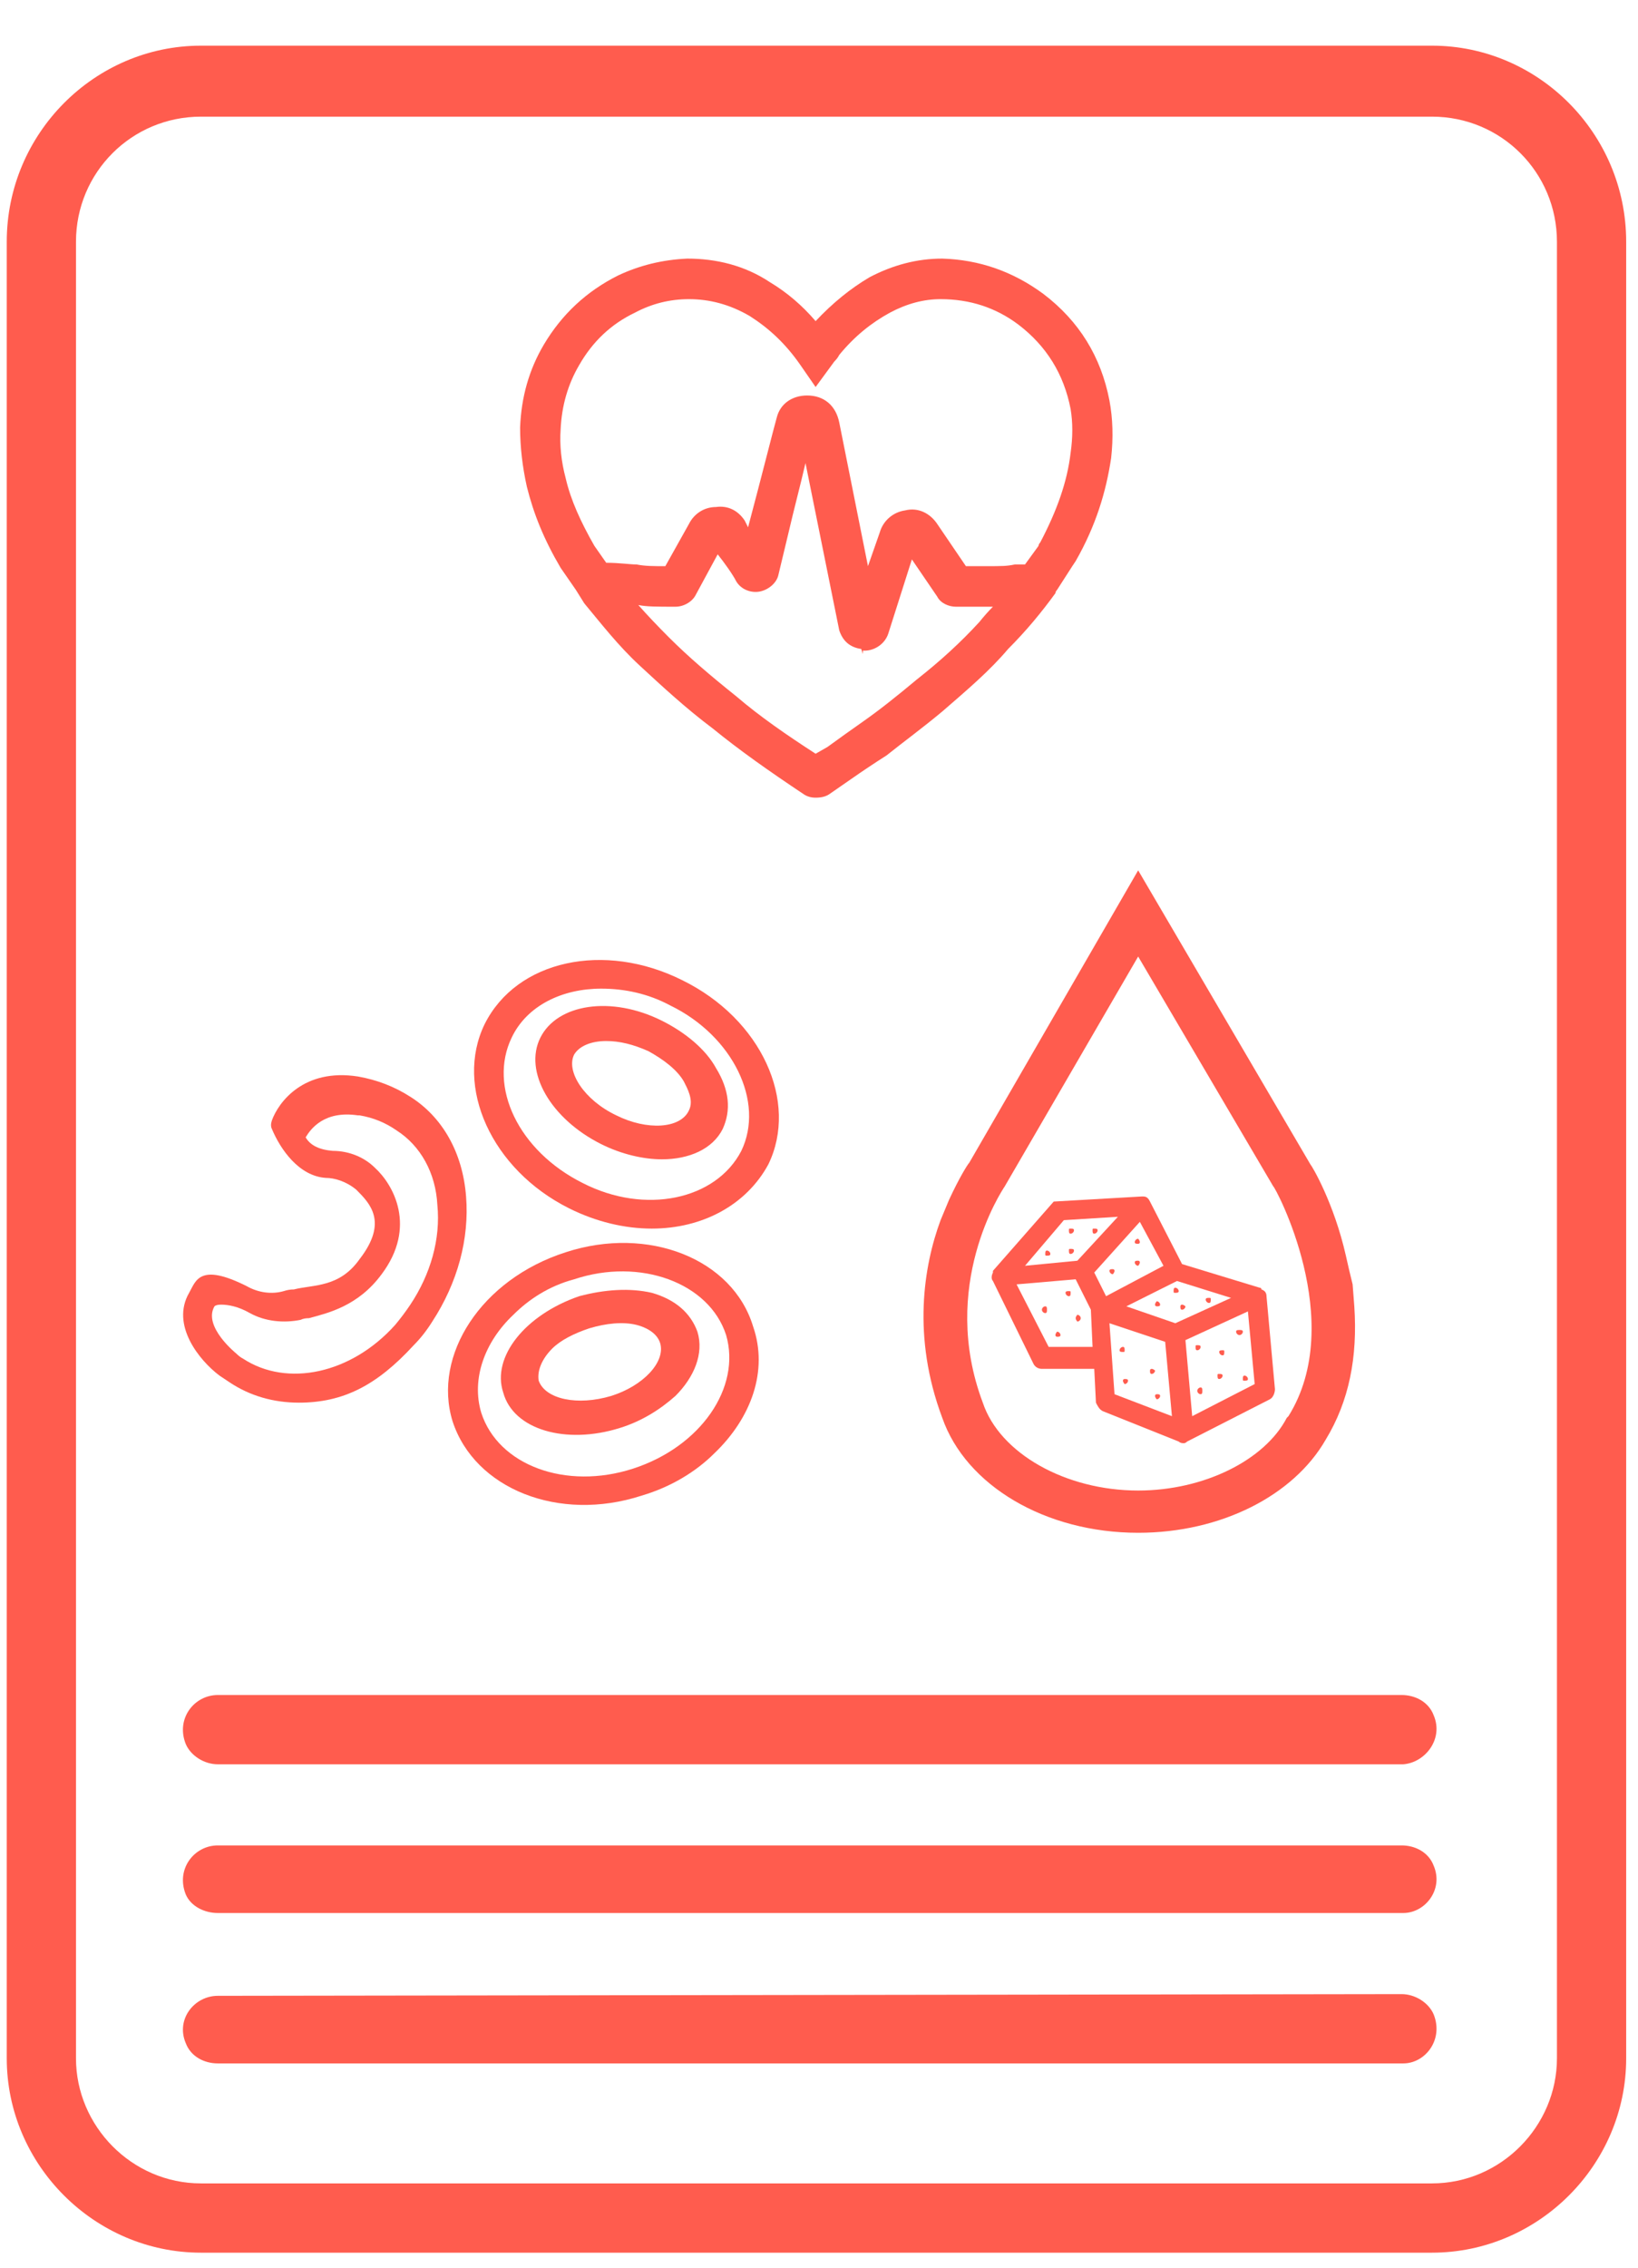 <svg version="1.2" xmlns="http://www.w3.org/2000/svg" viewBox="0 0 97 134" width="73" height="101">
	<title>race_and_adpkd_icon_0-svg</title>
	<style>
		.s0 { fill: #ff5c4e } 
	</style>
	<path id="Layer" fill-rule="evenodd" class="s0" d="m96.3 14.2v107.5c0 6.3-5.2 11.5-11.5 11.5h-72.9c-6.3 0-11.5-5.2-11.5-11.5v-107.5c0-6.4 5.2-11.6 11.5-11.6h72.9c6.3 0 11.5 5.2 11.5 11.6zm-4.1 0c0-4.1-3.3-7.4-7.4-7.4h-72.9c-4.1 0-7.4 3.3-7.4 7.4v107.5c0 4 3.3 7.4 7.4 7.4h72.9c4.1 0 7.4-3.4 7.4-7.4z"/>
	<path id="Layer" class="s0" d="m83 100.2h-70.1c-1.4 0-2.5 1.4-1.9 2.9 0.3 0.7 1.1 1.2 1.9 1.2h70.2c1.3-0.1 2.4-1.5 1.8-2.9-0.3-0.8-1.1-1.2-1.9-1.2z"/>
	<path id="Layer" class="s0" d="m83 109.1h-70.1c-1.4 0-2.5 1.4-1.9 2.9 0.3 0.7 1.1 1.1 1.9 1.1h70.2c1.3 0 2.4-1.4 1.8-2.8-0.3-0.8-1.1-1.2-1.9-1.2z"/>
	<path id="Layer" class="s0" d="m83 117.9l-70.1 0.1c-1.4 0-2.5 1.4-1.9 2.8 0.3 0.8 1.1 1.2 1.9 1.2h70.2c1.3 0 2.4-1.4 1.8-2.9-0.3-0.7-1.1-1.2-1.9-1.2z"/>
	<path id="Layer" fill-rule="evenodd" class="s0" d="m28.7 60.5c1.9-3.8 7.1-4.9 11.7-2.6 4.7 2.3 6.9 7.2 5.1 10.9-1.3 2.4-3.9 3.8-6.9 3.8-1.6 0-3.3-0.4-4.9-1.2-4.6-2.3-6.8-7.2-5-10.9zm5.8 9.4c3.7 1.9 7.9 1 9.4-1.9 1.4-2.9-0.5-6.8-4.2-8.6-1.3-0.7-2.7-1-4.1-1-2.3 0-4.4 1-5.3 2.9-1.4 2.9 0.4 6.7 4.2 8.6z"/>
	<path id="Layer" fill-rule="evenodd" class="s0" d="m32 61.3c1-2 4.2-2.5 7.2-1 1.4 0.7 2.6 1.7 3.2 2.8 0.8 1.3 0.9 2.5 0.4 3.6-0.6 1.2-2 1.8-3.6 1.8-1.1 0-2.4-0.3-3.6-0.9-3-1.5-4.6-4.3-3.6-6.3zm4.5 4.6c1.8 0.9 3.8 0.8 4.3-0.3 0.3-0.6-0.1-1.3-0.3-1.7-0.4-0.7-1.2-1.3-2.1-1.8-0.9-0.4-1.7-0.6-2.5-0.6-0.9 0-1.6 0.3-1.9 0.8-0.5 1 0.6 2.7 2.5 3.6z"/>
	<path id="Layer" fill-rule="evenodd" class="s0" d="m11.2 76.4c0.4-0.7 0.6-1.8 3.4-0.4 0.7 0.4 1.5 0.5 2.2 0.3q0.3-0.1 0.6-0.1c1.2-0.3 2.7-0.1 3.9-1.8 1.7-2.2 0.6-3.3-0.2-4.1-0.6-0.5-1.3-0.7-1.8-0.7-1.6-0.1-2.7-1.7-3.2-2.9q-0.1-0.2 0-0.5c0.4-1.1 1.9-3.1 5.1-2.6q1.7 0.3 3.1 1.2c1.9 1.2 3.1 3.3 3.3 5.9 0.2 2.5-0.5 5.1-2 7.4q-0.5 0.8-1.1 1.4c-2.2 2.4-4.2 3.4-6.8 3.4-1.5 0-2.9-0.4-4.1-1.2q-0.3-0.2-0.6-0.4c-1.2-0.9-2.9-3-1.8-4.9zm2.8 3.6q0.2 0.2 0.4 0.3c2.6 1.7 6.4 0.9 9-2q0.5-0.6 0.9-1.2c1.2-1.8 1.8-3.9 1.6-5.9-0.1-1.9-1-3.5-2.4-4.4q-1-0.7-2.2-0.9-0.1 0-0.1 0c-2-0.3-2.8 0.8-3.1 1.3q0.4 0.7 1.6 0.8c1 0 1.9 0.4 2.5 1 1.1 1 2.5 3.5 0.4 6.3-1.4 1.9-3.2 2.3-4.3 2.6q-0.3 0-0.5 0.1c-1 0.2-2.1 0.1-3-0.4-0.7-0.4-1.3-0.5-1.7-0.5q-0.3 0-0.4 0.1c-0.7 1.2 1.3 2.8 1.3 2.8z"/>
	<path id="Layer" fill-rule="evenodd" class="s0" d="m31.2 28.7q-0.4-1.8-0.4-3.5 0.1-2.7 1.4-4.9 1.6-2.7 4.4-4.1 1.9-0.9 4.1-1c1.7 0 3.4 0.4 4.9 1.4q1.5 0.9 2.7 2.3 1.5-1.6 3.2-2.6 2.1-1.1 4.3-1.1 3.3 0.1 6 2.1c2.1 1.6 3.4 3.7 3.9 6.3q0.3 1.6 0.1 3.4c-0.3 2-0.9 4-2.1 6.1l-0.2 0.3-0.9 1.4c0 0-0.1 0.1-0.1 0.2-0.8 1.1-1.7 2.2-2.8 3.3-1.1 1.3-2.4 2.4-3.9 3.7-1.2 1-2.3 1.8-3.3 2.6q-1.1 0.7-2.1 1.4l-1.3 0.9q-0.3 0.2-0.8 0.2-0.4 0-0.7-0.2c-2.1-1.4-3.8-2.6-5.4-3.9-1.6-1.2-3-2.5-4.3-3.7-1.3-1.2-2.3-2.5-3.3-3.7l-0.5-0.8-0.9-1.3c-1-1.7-1.6-3.2-2-4.8zm27.6 7.1q-0.2 0-0.5 0h-0.6-1.1c-0.4 0-0.9-0.2-1.1-0.6l-1.5-2.2-1.4 4.4c-0.2 0.6-0.8 1-1.4 1q0 0-0.1 0v0.2l-0.1-0.3c-0.7-0.1-1.1-0.5-1.3-1.1l-2-9.9c-0.3 1.3-0.7 2.8-1 4.1l-0.6 2.5c-0.1 0.5-0.6 0.9-1.1 1-0.5 0.1-1.1-0.1-1.4-0.6-0.2-0.4-0.7-1.1-1.1-1.6l-1.3 2.4c-0.2 0.4-0.7 0.7-1.2 0.7-1.1 0-1.7 0-2.2-0.1q0.8 0.9 1.8 1.9c1.2 1.2 2.5 2.3 4 3.5 1.4 1.2 3 2.3 4.7 3.4l0.7-0.4q1.1-0.8 2.1-1.5c1-0.7 2-1.5 3.2-2.5 1.4-1.1 2.6-2.2 3.7-3.4q0.4-0.5 0.8-0.9zm-25.6-10.5q-0.1 1.4 0.3 2.9c0.3 1.3 0.9 2.6 1.7 4l0.7 1c0.8 0 1.4 0.1 1.8 0.1 0.5 0.1 1 0.1 1.7 0.1l1.4-2.5c0.3-0.6 0.9-1 1.6-1 0.7-0.1 1.3 0.2 1.7 0.8l0.2 0.4c0.8-3 1.5-5.8 1.7-6.5 0.2-0.8 0.9-1.3 1.8-1.3 1 0 1.7 0.6 1.9 1.6l1.7 8.5 0.7-2c0.2-0.7 0.8-1.2 1.5-1.3 0.8-0.2 1.5 0.2 1.9 0.8l1.7 2.5h0.7 0.4c1.1 0 1.3 0 1.8-0.1q0.2 0 0.6 0l0.8-1.1c0 0 0-0.1 0.1-0.2 1-1.9 1.6-3.6 1.8-5.3q0.2-1.4 0-2.6-0.6-3.1-3.1-5-2-1.5-4.6-1.5-1.5 0-3 0.8c-1.1 0.6-2.1 1.4-3 2.5q-0.1 0.2-0.3 0.4l-1.1 1.5-0.9-1.3c-0.9-1.3-1.9-2.2-3-2.9-1.2-0.7-2.4-1-3.6-1q-1.7 0-3.2 0.8-2.1 1-3.3 3.1-1 1.7-1.1 3.8z"/>
	<path id="Layer" fill-rule="evenodd" class="s0" d="m57.4 68.7l10-17.3 10.2 17.4c0.1 0.1 1.4 2.3 2.1 5.4q0.2 0.9 0.4 1.7l0.1 1.3c0.2 3-0.3 5.6-1.7 7.9-1.9 3.3-6.2 5.5-11.1 5.5-5.5 0-10.2-2.8-11.6-6.8-1.8-4.8-1.1-9-0.1-11.7l0.5-1.2c0.6-1.3 1.1-2.1 1.2-2.2zm2.1 1.4c-0.2 0.3-3.9 5.9-1.3 12.8 1 3 4.9 5.2 9.2 5.2 3.9 0 7.5-1.8 8.8-4.3l0.1-0.1c3.5-5.6-0.8-13.6-0.9-13.6l-8-13.6z"/>
	<path id="Layer" fill-rule="evenodd" class="s0" d="m58.8 75.7c-0.1-0.1-0.1-0.3 0-0.5q0-0.1 0-0.1l3.6-4.1 5.2-0.3q0 0 0.1 0c0.2 0 0.3 0.1 0.4 0.3l1.9 3.7 4.6 1.4q0.1 0 0.1 0.1 0.3 0.1 0.3 0.4l0.5 5.5c0 0.2-0.1 0.5-0.3 0.6l-4.9 2.5q-0.1 0.1-0.2 0.1-0.2 0-0.3-0.1l-4.5-1.8c-0.2-0.1-0.3-0.3-0.4-0.5l-0.1-2h-3.1c-0.2 0-0.4-0.1-0.5-0.3zm1.9-0.9l3.1-0.3 2.4-2.6-3.2 0.2zm6.8-2.6l-2.7 3 0.7 1.4 3.4-1.8zm2.2 3.5l-3 1.5 2.9 1 3.3-1.5zm4.2 1.8l-3.7 1.7 0.4 4.5 3.7-1.9zm-4.5 6.2l-0.4-4.4-3.3-1.1 0.3 4.2zm-9.2-7.8l1.9 3.7h2.6l-0.1-2.2-0.9-1.8z"/>
	<path id="Layer" class="s0" d="m66.6 79.8c0-0.1 0-0.2-0.1-0.2-0.1 0-0.2 0.1-0.2 0.2 0 0.1 0.1 0.1 0.2 0.1 0.1 0 0.1 0 0.1-0.1z"/>
	<path id="Layer" class="s0" d="m66.6 81.5c0 0-0.1 0-0.1 0.1 0 0.1 0.1 0.2 0.1 0.2 0.1 0 0.2-0.1 0.2-0.2 0-0.1-0.1-0.1-0.2-0.1z"/>
	<path id="Layer" class="s0" d="m68.2 80.9c-0.1 0-0.1 0.1-0.1 0.1 0 0.1 0 0.2 0.1 0.2 0.1 0 0.2-0.1 0.2-0.2 0 0-0.1-0.1-0.2-0.1z"/>
	<path id="Layer" class="s0" d="m68.5 82.4c0 0-0.1 0-0.1 0.1 0 0.1 0.1 0.2 0.1 0.2 0.1 0 0.2-0.1 0.2-0.2 0-0.1-0.1-0.1-0.2-0.1z"/>
	<path id="Layer" class="s0" d="m69.6 76.4c0.1 0 0.2 0 0.2-0.1 0-0.1-0.1-0.2-0.2-0.2-0.1 0-0.1 0.1-0.1 0.2 0 0.1 0 0.1 0.1 0.1z"/>
	<path id="Layer" class="s0" d="m70 77.4c0.1 0 0.2-0.1 0.2-0.2 0 0-0.1-0.1-0.2-0.1-0.1 0-0.1 0.1-0.1 0.1 0 0.1 0 0.2 0.1 0.2z"/>
	<path id="Layer" class="s0" d="m71.6 77c0.1 0 0.1-0.1 0.1-0.2 0-0.1 0-0.1-0.1-0.1-0.1 0-0.2 0-0.2 0.1 0 0.1 0.1 0.2 0.2 0.2z"/>
	<path id="Layer" class="s0" d="m70.9 79.8c0.1 0 0.2-0.1 0.2-0.2 0-0.1-0.1-0.1-0.2-0.1-0.1 0-0.1 0-0.1 0.1 0 0.1 0 0.2 0.1 0.2z"/>
	<path id="Layer" class="s0" d="m73.4 78.9c0.1 0 0.2-0.1 0.2-0.2 0-0.1-0.1-0.1-0.2-0.1-0.1 0-0.2 0-0.2 0.1 0 0.1 0.1 0.2 0.2 0.2z"/>
	<path id="Layer" class="s0" d="m72.4 80.1c0.1 0 0.1-0.1 0.1-0.2 0-0.1 0-0.1-0.1-0.1-0.1 0-0.2 0-0.2 0.1 0 0.1 0.1 0.2 0.2 0.2z"/>
	<path id="Layer" class="s0" d="m70.9 82.2c0 0.1 0.1 0.2 0.2 0.2 0.1 0 0.1-0.1 0.1-0.2 0-0.1 0-0.2-0.1-0.2-0.1 0-0.2 0.1-0.2 0.2z"/>
	<path id="Layer" class="s0" d="m72.2 81.5c0.1 0 0.2-0.1 0.2-0.2 0-0.1-0.1-0.1-0.2-0.1-0.1 0-0.1 0-0.1 0.1 0 0.1 0 0.2 0.1 0.2z"/>
	<path id="Layer" class="s0" d="m73.7 81.6c0.1 0 0.2 0 0.2-0.1 0-0.1-0.1-0.2-0.2-0.2-0.1 0-0.1 0.1-0.1 0.2 0 0.1 0 0.1 0.1 0.1z"/>
	<path id="Layer" class="s0" d="m67.4 73.5c0 0 0.1 0 0.1-0.1 0-0.1-0.1-0.2-0.1-0.2-0.1 0-0.2 0.1-0.2 0.2 0 0.1 0.1 0.1 0.2 0.1z"/>
	<path id="Layer" class="s0" d="m65.9 75.3c0 0 0.1-0.1 0.1-0.2 0-0.1-0.1-0.1-0.1-0.1-0.1 0-0.2 0-0.2 0.1 0 0.1 0.1 0.2 0.2 0.2z"/>
	<path id="Layer" class="s0" d="m67.4 74.8c0 0 0.1-0.1 0.1-0.2 0-0.1-0.1-0.1-0.1-0.1-0.1 0-0.2 0-0.2 0.1 0 0.1 0.1 0.2 0.2 0.2z"/>
	<path id="Layer" class="s0" d="m63.3 76.6c0.1 0 0.1-0.1 0.1-0.2 0-0.1 0-0.1-0.1-0.1-0.1 0-0.2 0-0.2 0.1 0 0.1 0.1 0.2 0.2 0.2z"/>
	<path id="Layer" class="s0" d="m63.8 78.1c0.1 0 0.2-0.1 0.2-0.2 0-0.1-0.1-0.2-0.2-0.2 0 0-0.1 0.1-0.1 0.2 0 0.1 0.1 0.2 0.1 0.2z"/>
	<path id="Layer" class="s0" d="m61.9 77.2c-0.1 0-0.2 0.1-0.2 0.2 0 0.1 0.1 0.2 0.2 0.2 0.1 0 0.1-0.1 0.1-0.2 0-0.1 0-0.2-0.1-0.2z"/>
	<path id="Layer" class="s0" d="m62.6 79c0.1 0 0.2 0 0.2-0.1 0-0.1-0.1-0.2-0.2-0.2 0 0-0.1 0.1-0.1 0.2 0 0.1 0.1 0.1 0.1 0.1z"/>
	<path id="Layer" class="s0" d="m63.4 72.6c-0.1 0-0.1 0-0.1 0.1 0 0.1 0 0.2 0.1 0.2 0.1 0 0.2-0.1 0.2-0.2 0-0.1-0.1-0.1-0.2-0.1z"/>
	<path id="Layer" class="s0" d="m62 73.9c-0.1 0-0.1 0.1-0.1 0.2 0 0.1 0 0.1 0.1 0.1 0.1 0 0.2 0 0.2-0.1 0-0.1-0.1-0.2-0.2-0.2z"/>
	<path id="Layer" class="s0" d="m63.4 73.8c-0.1 0-0.1 0-0.1 0.1 0 0.1 0 0.2 0.1 0.2 0.1 0 0.2-0.1 0.2-0.2 0-0.1-0.1-0.1-0.2-0.1z"/>
	<path id="Layer" class="s0" d="m64.8 72.9c0.1 0 0.2-0.1 0.2-0.2 0-0.1-0.1-0.1-0.2-0.1-0.1 0-0.1 0-0.1 0.1 0 0.1 0 0.2 0.1 0.2z"/>
	<path id="Layer" class="s0" d="m68.5 77.2c0.1 0 0.2 0 0.2-0.1 0-0.1-0.1-0.2-0.2-0.2 0 0-0.1 0.1-0.1 0.2 0 0.1 0.1 0.1 0.1 0.1z"/>
	<path id="Layer" fill-rule="evenodd" class="s0" d="m44.6 78.4c0.9 2.6-0.1 5.4-2.3 7.5-1.1 1.1-2.6 2-4.3 2.5-4.9 1.6-9.9-0.4-11.2-4.4-1.2-3.9 1.7-8.4 6.7-10 4.9-1.6 9.9 0.4 11.1 4.4zm-1.6 0.5c-1-3.1-5.1-4.6-9-3.3-1.5 0.4-2.7 1.2-3.6 2.1-1.7 1.6-2.5 3.8-1.9 5.8 1 3.1 5 4.6 9 3.3 4-1.3 6.4-4.8 5.5-7.9z"/>
	<path id="Layer" fill-rule="evenodd" class="s0" d="m41.3 78.7c0.4 1.3-0.2 2.7-1.3 3.8-0.9 0.8-2 1.5-3.3 1.9-3.2 1-6.3 0.1-6.9-2.1-0.7-2.1 1.3-4.6 4.5-5.7 1.5-0.4 3-0.5 4.3-0.2 1.4 0.4 2.3 1.2 2.7 2.3zm-2.2 0.7c-0.2-0.7-1-1-1.4-1.1-0.8-0.2-1.8-0.1-2.8 0.2-0.9 0.3-1.7 0.7-2.2 1.2-0.6 0.6-0.9 1.3-0.8 1.9 0.4 1.1 2.3 1.5 4.3 0.9 1.9-0.6 3.2-2 2.9-3.1z"/>
</svg>